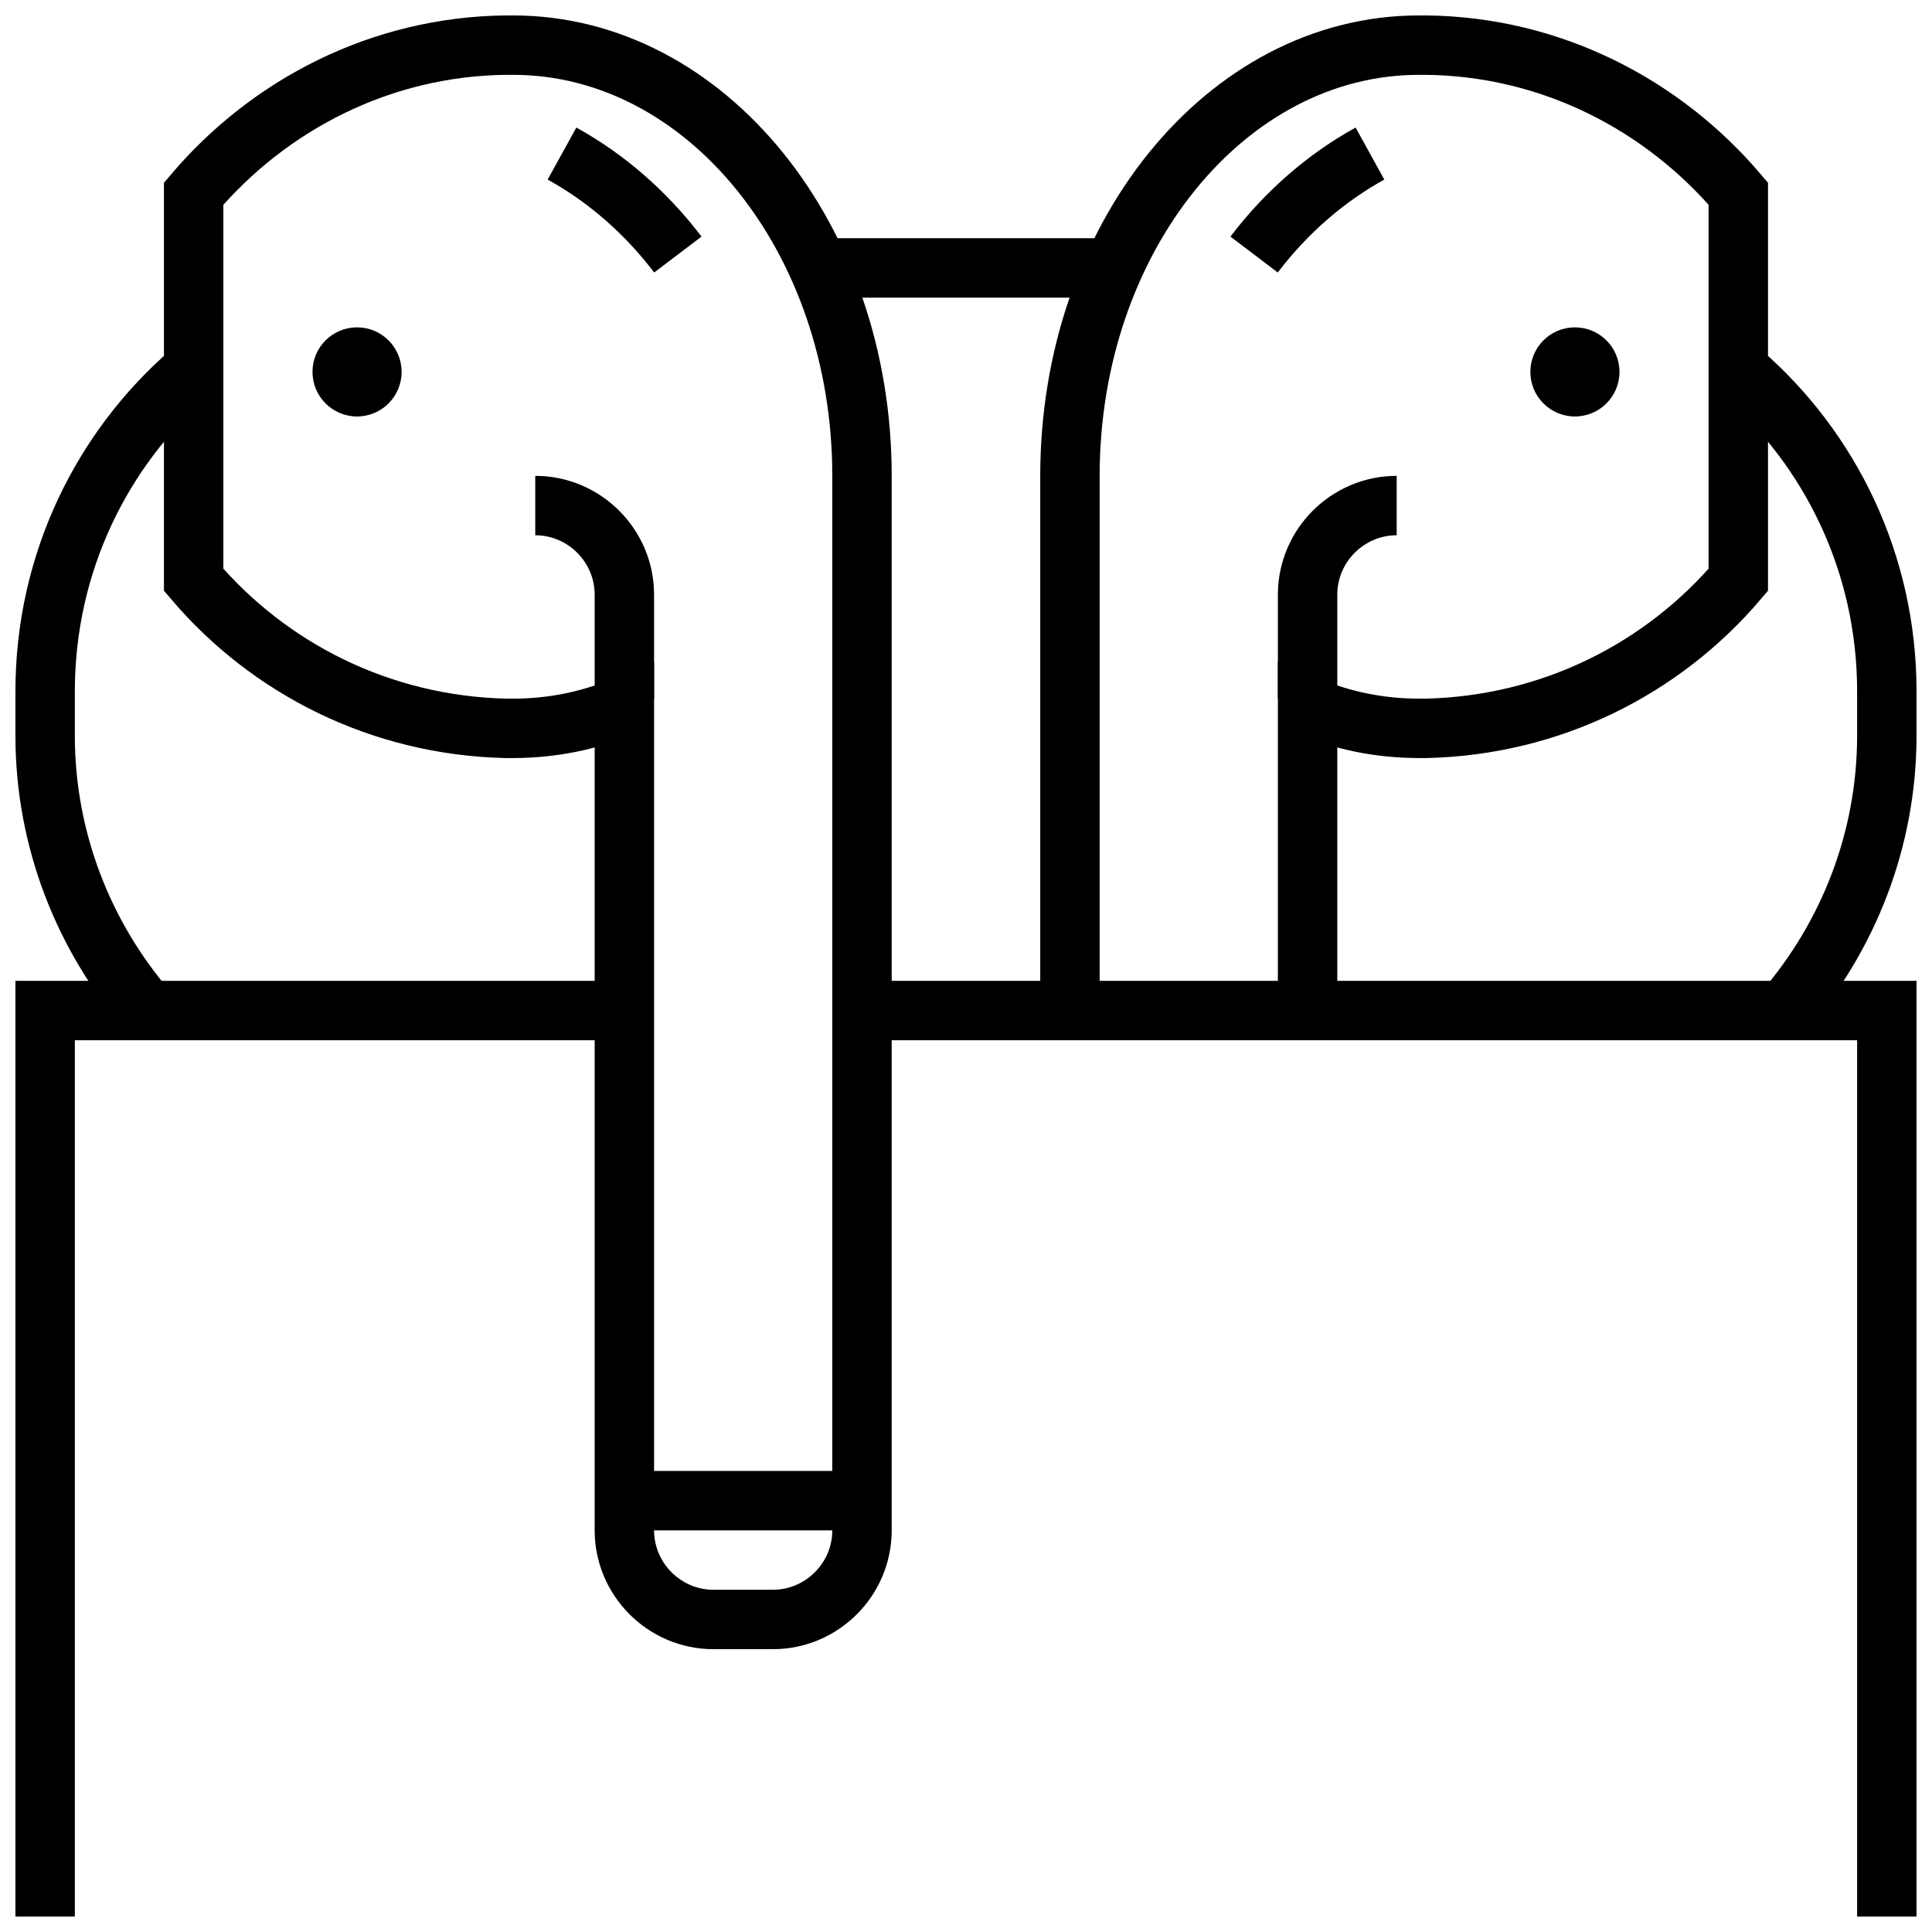 <?xml version="1.0" encoding="UTF-8"?>
<!-- Uploaded to: ICON Repo, www.svgrepo.com, Generator: ICON Repo Mixer Tools -->
<svg width="800px" height="800px" version="1.1" viewBox="144 144 512 512" xmlns="http://www.w3.org/2000/svg">
 <defs>
  <clipPath id="j">
   <path d="m267 148.09h384.9v403.91h-384.9z"/>
  </clipPath>
  <clipPath id="h">
   <path d="m204 148.09h447.9v486.91h-447.9z"/>
  </clipPath>
  <clipPath id="g">
   <path d="m253 148.09h398.9v286.91h-398.9z"/>
  </clipPath>
  <clipPath id="f">
   <path d="m367 403h284.9v248.9h-284.9z"/>
  </clipPath>
  <clipPath id="e">
   <path d="m148.09 403h168.91v248.9h-168.91z"/>
  </clipPath>
  <clipPath id="d">
   <path d="m148.09 148.09h269.91v486.91h-269.91z"/>
  </clipPath>
  <clipPath id="c">
   <path d="m382 148.09h269.9v486.91h-269.9z"/>
  </clipPath>
  <clipPath id="b">
   <path d="m148.09 148.09h384.91v403.91h-384.91z"/>
  </clipPath>
  <clipPath id="a">
   <path d="m148.09 148.09h447.91v503.81h-447.91z"/>
  </clipPath>
  <clipPath id="i">
   <path d="m148.09 148.09h398.91v286.91h-398.91z"/>
  </clipPath>
 </defs>
 <path d="m573.18 242.56c0 6.519-5.289 11.809-11.809 11.809s-11.809-5.289-11.809-11.809c0-6.523 5.289-11.809 11.809-11.809s11.809 5.285 11.809 11.809"/>
 <g clip-path="url(#j)">
  <path transform="matrix(3.936 0 0 3.936 148.09 148.09)" d="m93 33c-3.3 0-6 2.7-6 6v7" fill="none" stroke="#000000" stroke-miterlimit="10" stroke-width="4"/>
 </g>
 <g clip-path="url(#h)">
  <path transform="matrix(3.936 0 0 3.936 148.09 148.09)" d="m71 67v-36c0-16 10.5-29 23.5-29h0.5c8.4 0.1 15.9 3.999 21 10v26c-5.1 6-12.6 9.8-21 10h-0.5c-2.6 0-5.1-0.5-7.5-1.5v20.5" fill="none" stroke="#000000" stroke-miterlimit="10" stroke-width="4"/>
 </g>
 <g clip-path="url(#g)">
  <path transform="matrix(3.936 0 0 3.936 148.09 148.09)" d="m83.4 16.1c2.2-2.9 4.9-5.2 7.8-6.8" fill="none" stroke="#000000" stroke-miterlimit="10" stroke-width="4"/>
 </g>
 <g clip-path="url(#f)">
  <path transform="matrix(3.936 0 0 3.936 148.09 148.09)" d="m57.7 67h68.3v61" fill="none" stroke="#000000" stroke-miterlimit="10" stroke-width="4"/>
 </g>
 <g clip-path="url(#e)">
  <path transform="matrix(3.936 0 0 3.936 148.09 148.09)" d="m2 128v-61h38.7" fill="none" stroke="#000000" stroke-miterlimit="10" stroke-width="4"/>
 </g>
 <g clip-path="url(#d)">
  <path transform="matrix(3.936 0 0 3.936 148.09 148.09)" d="m11.8 24c-6 5.199-9.8 12.9-9.8 21.5v3c0 7 2.6 13.499 6.9 18.499" fill="none" stroke="#000000" stroke-miterlimit="10" stroke-width="4"/>
 </g>
 <path transform="matrix(3.936 0 0 3.936 148.09 148.09)" d="m73.3 17h-18.8" fill="none" stroke="#000000" stroke-miterlimit="10" stroke-width="4"/>
 <g clip-path="url(#c)">
  <path transform="matrix(3.936 0 0 3.936 148.09 148.09)" d="m119.1 67c4.3-5 6.9-11.5 6.9-18.5v-3c0-8.601-3.8-16.3-9.8-21.5" fill="none" stroke="#000000" stroke-miterlimit="10" stroke-width="4"/>
 </g>
 <path d="m250.43 242.56c0 6.519-5.285 11.809-11.809 11.809-6.519 0-11.809-5.289-11.809-11.809 0-6.523 5.289-11.809 11.809-11.809 6.523 0 11.809 5.285 11.809 11.809"/>
 <g clip-path="url(#b)">
  <path transform="matrix(3.936 0 0 3.936 148.09 148.09)" d="m35 33c3.3 0 6 2.7 6 6v7" fill="none" stroke="#000000" stroke-miterlimit="10" stroke-width="4"/>
 </g>
 <g clip-path="url(#a)">
  <path transform="matrix(3.936 0 0 3.936 148.09 148.09)" d="m33.5 2h-0.5c-8.4 0.1-15.9 3.999-21 10v26c5.1 6 12.6 9.8 21 10h0.5c2.6 0 5.1-0.5 7.5-1.5v55.5c0 3.3 2.7 6 6 6h3.999c3.3 0 6-2.7 6-6v-71c0-16-10.5-29-23.5-29z" fill="none" stroke="#000000" stroke-miterlimit="10" stroke-width="4"/>
 </g>
 <g clip-path="url(#i)">
  <path transform="matrix(3.936 0 0 3.936 148.09 148.09)" d="m44.6 16.1c-2.2-2.9-4.9-5.2-7.8-6.8" fill="none" stroke="#000000" stroke-miterlimit="10" stroke-width="4"/>
 </g>
 <path transform="matrix(3.936 0 0 3.936 148.09 148.09)" d="m42 100h14" fill="none" stroke="#000000" stroke-miterlimit="10" stroke-width="4"/>
</svg>